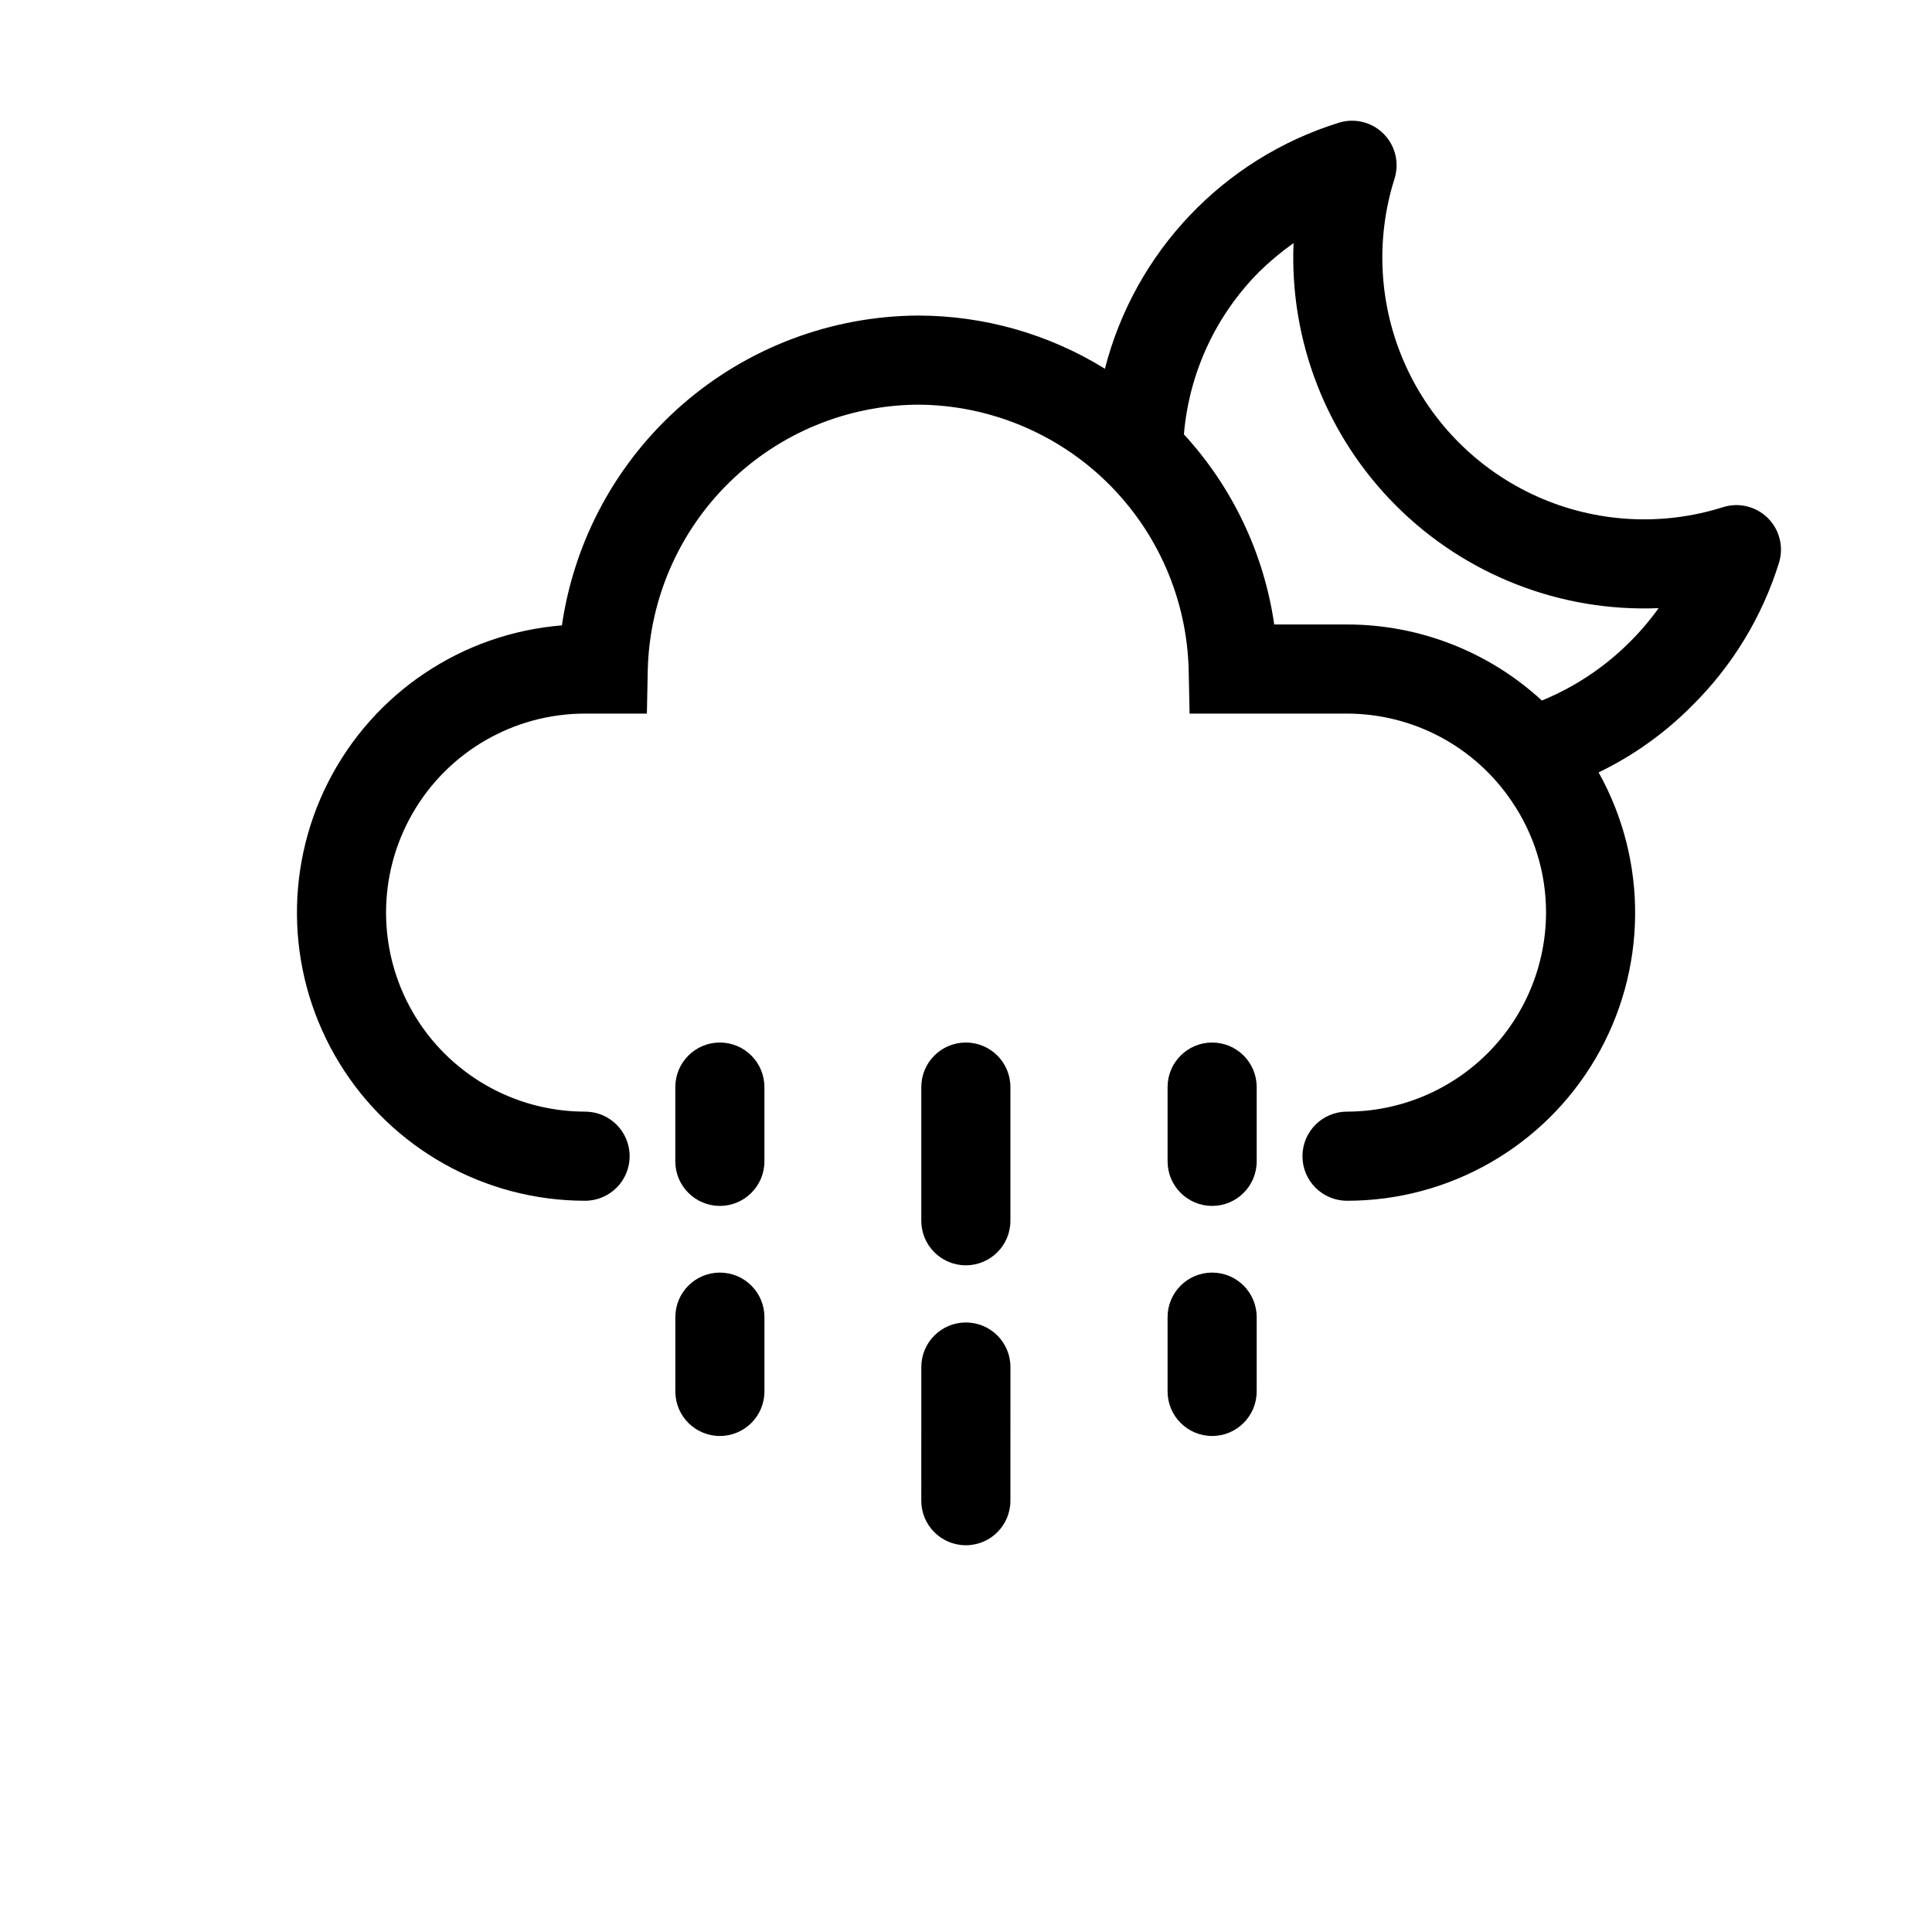 <?xml version="1.0" encoding="UTF-8"?>
<!-- The Best Svg Icon site in the world: iconSvg.co, Visit us! https://iconsvg.co -->
<svg fill="#000000" width="800px" height="800px" version="1.1" viewBox="144 144 512 512" xmlns="http://www.w3.org/2000/svg">
 <g>
  <path d="m600.63 278.4c-16.227 5.137-33.773 4.129-49.305-2.836-15.531-6.961-27.961-19.391-34.926-34.922-6.961-15.531-7.969-33.082-2.832-49.309 1.32-4.195 0.195-8.777-2.914-11.887-3.109-3.109-7.691-4.231-11.887-2.91-30.555 9.52-53.996 34.184-61.953 65.18-14.879-9.199-32.023-14.078-49.516-14.09-22.953 0.121-45.102 8.477-62.422 23.543-17.32 15.066-28.66 35.844-31.961 58.562-26.465 2.137-49.918 17.863-61.941 41.539-12.023 23.672-10.887 51.887 3 74.516 13.887 22.629 38.531 36.422 65.082 36.426 6.519 0 11.805-5.289 11.805-11.809 0-6.523-5.285-11.809-11.805-11.809-18.844 0-36.258-10.051-45.68-26.371-9.422-16.32-9.422-36.422 0-52.742 9.422-16.32 26.836-26.371 45.68-26.371h16.375l0.234-11.57v-0.004c0.465-18.727 8.203-36.535 21.574-49.66 13.371-13.121 31.328-20.52 50.059-20.637 18.746 0.098 36.719 7.492 50.109 20.613 13.387 13.125 21.137 30.945 21.605 49.688l0.156 7.477 0.078 4.094h41.723c17.535 0.012 33.914 8.746 43.691 23.301 5.918 8.676 9.074 18.941 9.055 29.441-0.027 13.98-5.594 27.379-15.48 37.266-9.887 9.883-23.285 15.449-37.266 15.477-6.519 0-11.805 5.289-11.805 11.809 0 6.523 5.285 11.809 11.805 11.809 27.078 0.016 52.137-14.316 65.848-37.664 13.715-23.344 14.031-52.211 0.832-75.852 9.246-4.465 17.66-10.48 24.875-17.789 10.602-10.508 18.465-23.457 22.906-37.707 1.32-4.195 0.199-8.777-2.914-11.887-3.109-3.109-7.691-4.234-11.887-2.914zm-24.797 35.816c-6.641 6.629-14.535 11.875-23.223 15.43-14.07-12.965-32.504-20.16-51.641-20.152h-19.285c-2.727-18.816-11.066-36.375-23.93-50.379v-0.078c1.383-16.223 8.434-31.441 19.914-42.984 2.84-2.781 5.894-5.332 9.133-7.633-1.07 25.969 8.777 51.207 27.16 69.586 18.379 18.383 43.613 28.23 69.586 27.16-2.309 3.231-4.891 6.258-7.715 9.051z"/>
  <path d="m399.96 479.32c6.519 0 11.809-5.285 11.809-11.809v-35.426 0.004c0-6.523-5.285-11.809-11.809-11.809-6.519 0-11.809 5.285-11.809 11.809v35.426-0.004c0.004 6.523 5.289 11.809 11.809 11.809z"/>
  <path d="m388.15 541.7c0 6.523 5.289 11.809 11.809 11.809 6.523 0 11.809-5.285 11.809-11.809l0.008-35.426v0.004c0-6.523-5.285-11.809-11.809-11.809-6.519 0-11.809 5.285-11.809 11.809z"/>
  <path d="m334.77 463.58c6.523-0.004 11.809-5.289 11.809-11.809v-19.68c0-6.523-5.285-11.809-11.809-11.809-6.519 0-11.805 5.285-11.805 11.809v19.68c0 6.519 5.285 11.805 11.805 11.809z"/>
  <path d="m322.97 512.74c0 6.519 5.285 11.809 11.805 11.809 6.523 0 11.809-5.289 11.809-11.809v-19.68c0-6.523-5.285-11.809-11.809-11.809-6.519 0-11.805 5.285-11.805 11.809z"/>
  <path d="m465.23 463.58c6.519-0.004 11.805-5.289 11.805-11.809v-19.68c0-6.523-5.285-11.809-11.805-11.809-6.523 0-11.809 5.285-11.809 11.809v19.68c0 6.519 5.285 11.805 11.809 11.809z"/>
  <path d="m453.42 512.74c0 6.519 5.285 11.809 11.809 11.809 6.519 0 11.805-5.289 11.805-11.809v-19.68c0-6.523-5.285-11.809-11.805-11.809-6.523 0-11.809 5.285-11.809 11.809z"/>
 </g>
</svg>
